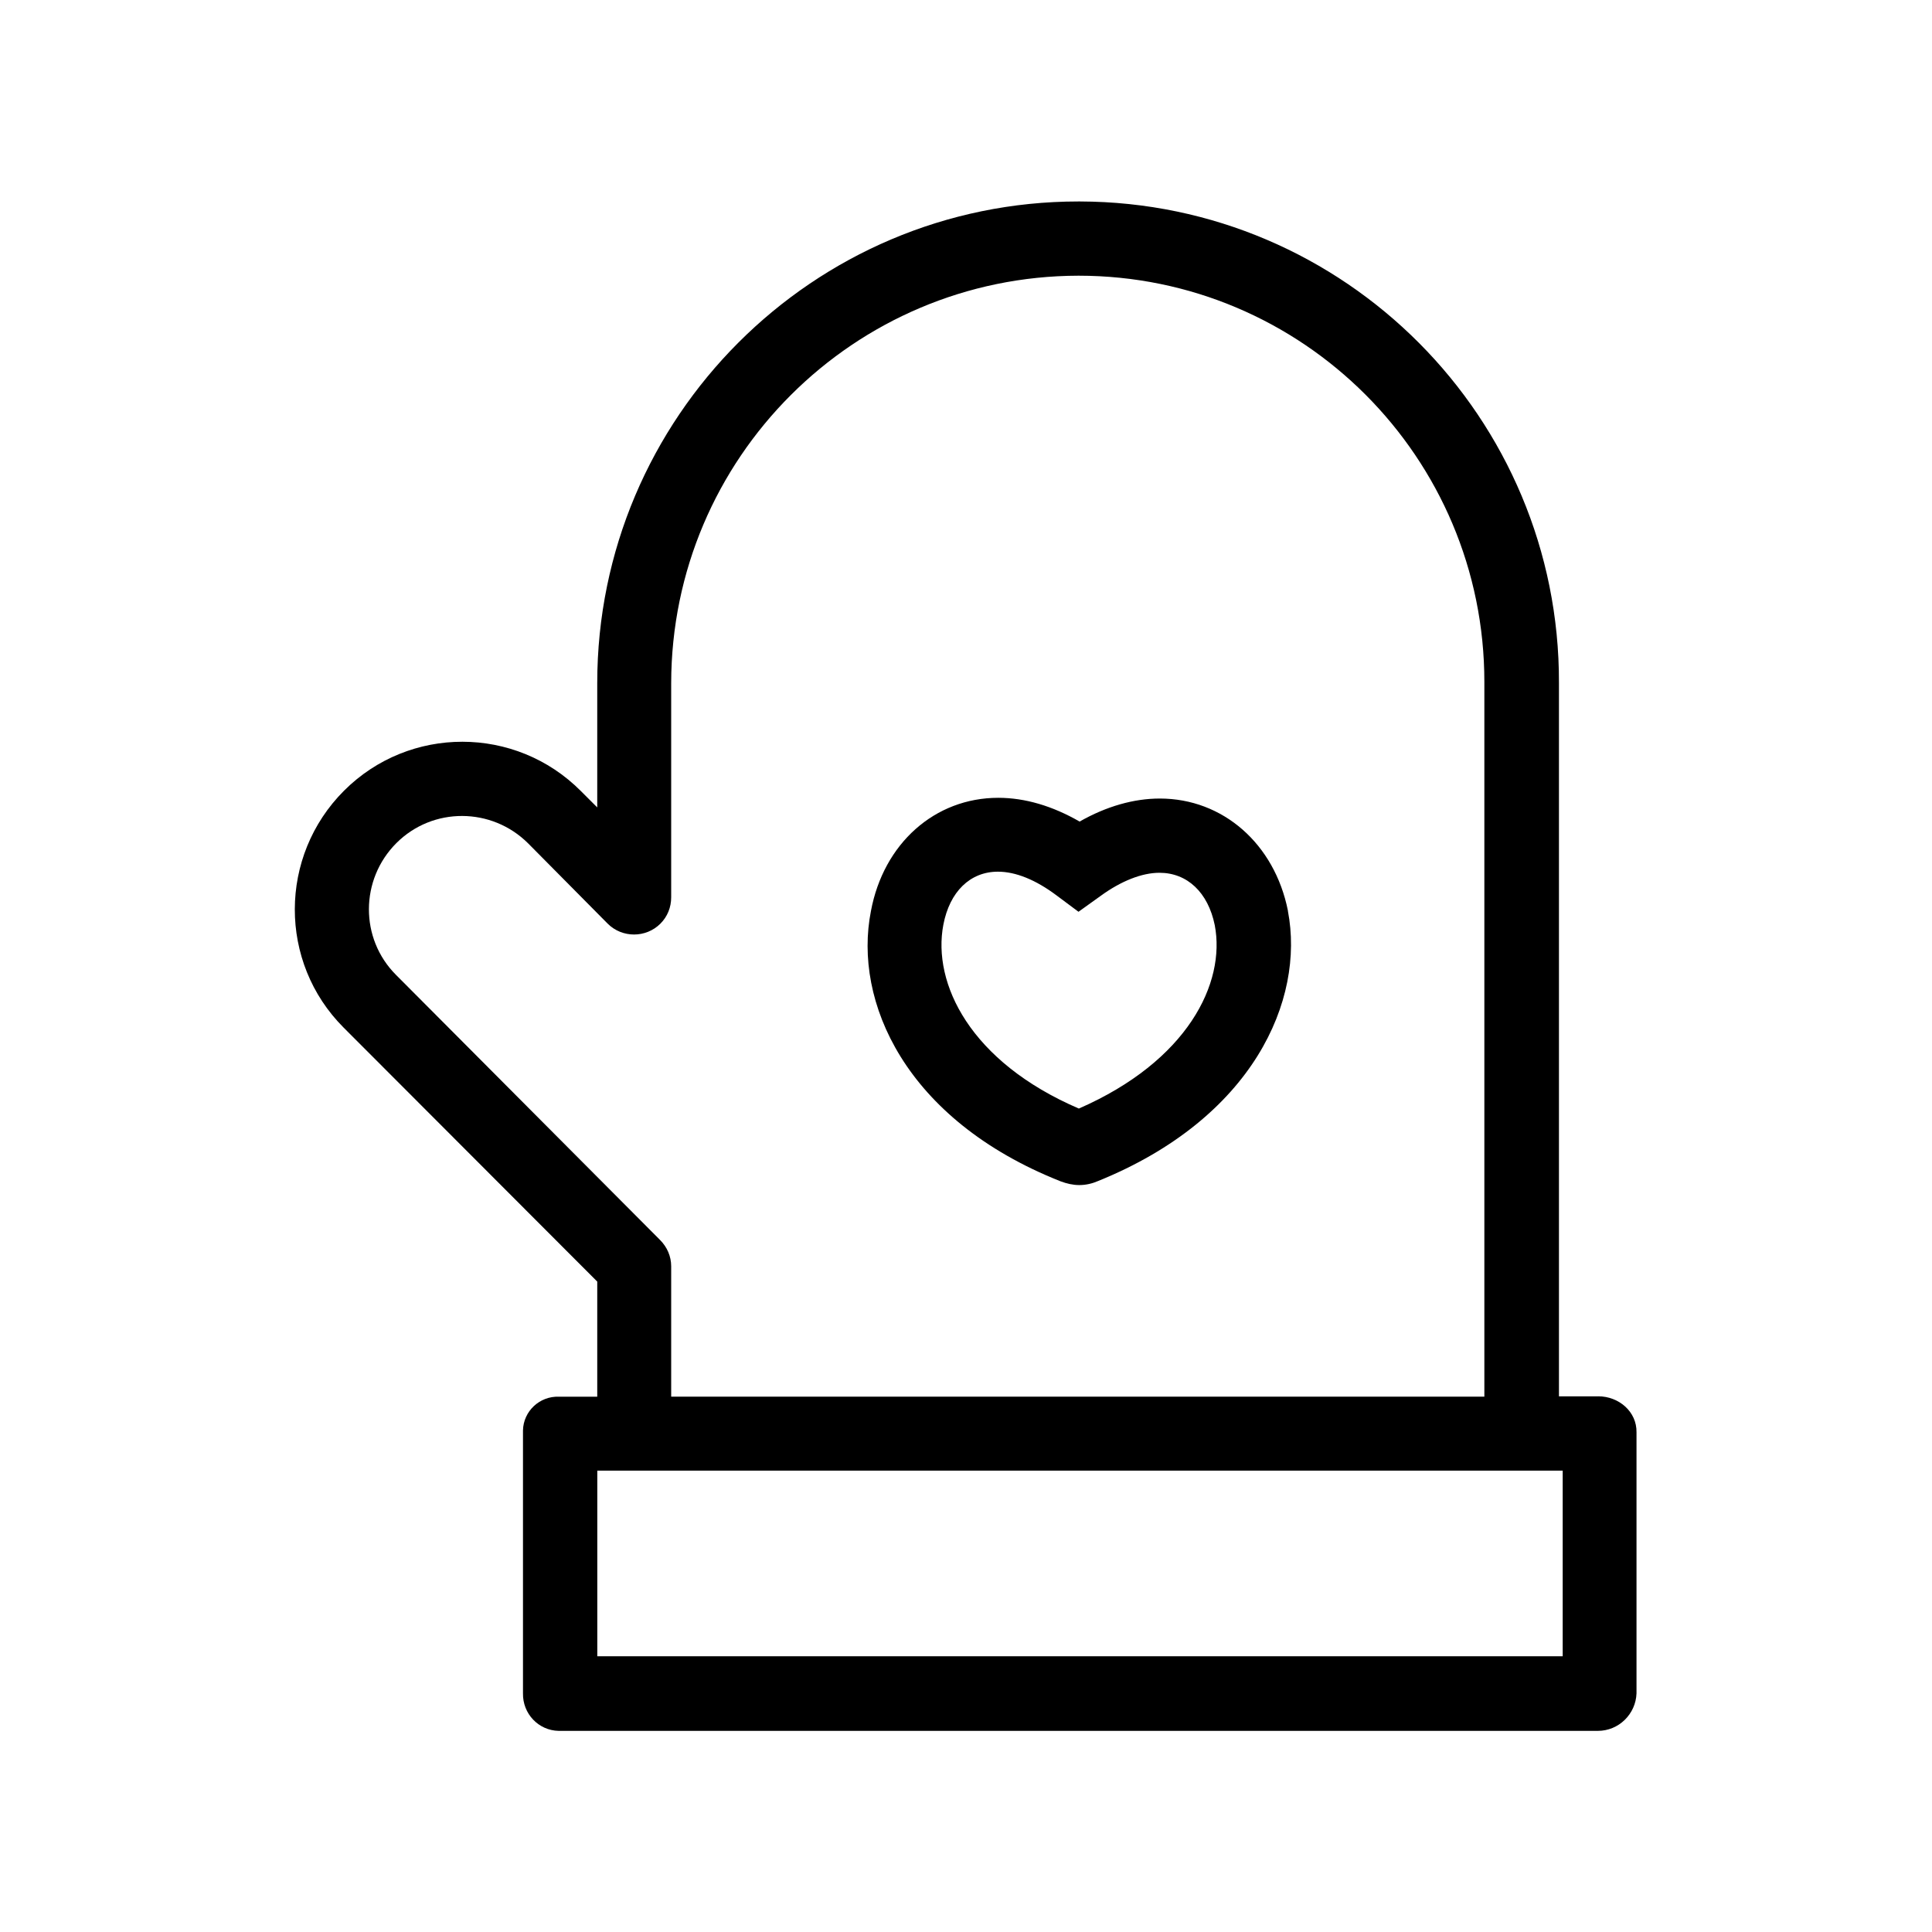 <?xml version="1.0" encoding="UTF-8"?>
<!-- Uploaded to: SVG Repo, www.svgrepo.com, Generator: SVG Repo Mixer Tools -->
<svg fill="#000000" width="800px" height="800px" version="1.1" viewBox="144 144 512 512" xmlns="http://www.w3.org/2000/svg">
 <g>
  <path d="m567.57 514.04h-10.43v-189.03c0.195-70.258-56.68-127.43-126.94-127.62h-0.395c-70.355 0-127.53 57.27-127.53 127.62v32.965l-4.328-4.328c-17.32-17.418-45.461-17.418-62.781-0.098-17.32 17.32-17.418 45.461-0.098 62.781l67.207 67.305v30.504h-10.137c-5.117-0.195-9.445 3.836-9.543 8.953v0.492 69.176c-0.098 5.41 4.133 9.84 9.445 9.938h0.098 275.32c5.512 0 10.035-4.43 10.234-9.938v-69.176c0.102-5.512-4.723-9.547-10.133-9.547zm-318.62-111.68c-9.645-9.645-9.543-25.289 0.098-34.934 9.645-9.645 25.289-9.543 34.934 0.098l21.059 21.254c3.836 3.836 10.137 3.836 13.973 0 1.871-1.871 2.856-4.328 2.856-6.988v-56.777c0.098-59.629 48.414-107.85 107.95-107.95 59.434 0 107.55 48.215 107.55 107.65v0.297 189.12h-215.5v-34.539c0-2.656-1.082-5.117-2.953-6.988zm309.18 180.57h-255.84v-49.199h255.84z"/>
  <path d="m425.09 457.07c1.574 0.59 3.246 0.984 4.922 0.984 1.77 0 3.445-0.395 5.019-1.082 41.031-16.629 54.809-47.922 50.281-71.535v-0.098c-3.543-17.711-17.219-29.719-33.949-29.719-6.887 0-14.168 2.066-21.254 6.102-7.184-4.133-14.465-6.297-21.551-6.297-16.828 0-30.406 12.102-33.75 30.012-4.723 23.91 9.051 55.297 50.281 71.633zm-31.094-67.996c1.672-8.758 7.086-14.07 14.465-14.07 4.723 0 10.035 2.164 15.547 6.297l5.805 4.328 5.902-4.231c5.41-3.938 10.922-6.102 15.547-6.102 7.379 0 12.891 5.215 14.66 13.875 2.953 15.352-7.184 36.016-36.016 48.609-28.824-12.395-38.863-33.156-35.91-48.707z"/>
 </g>
</svg>